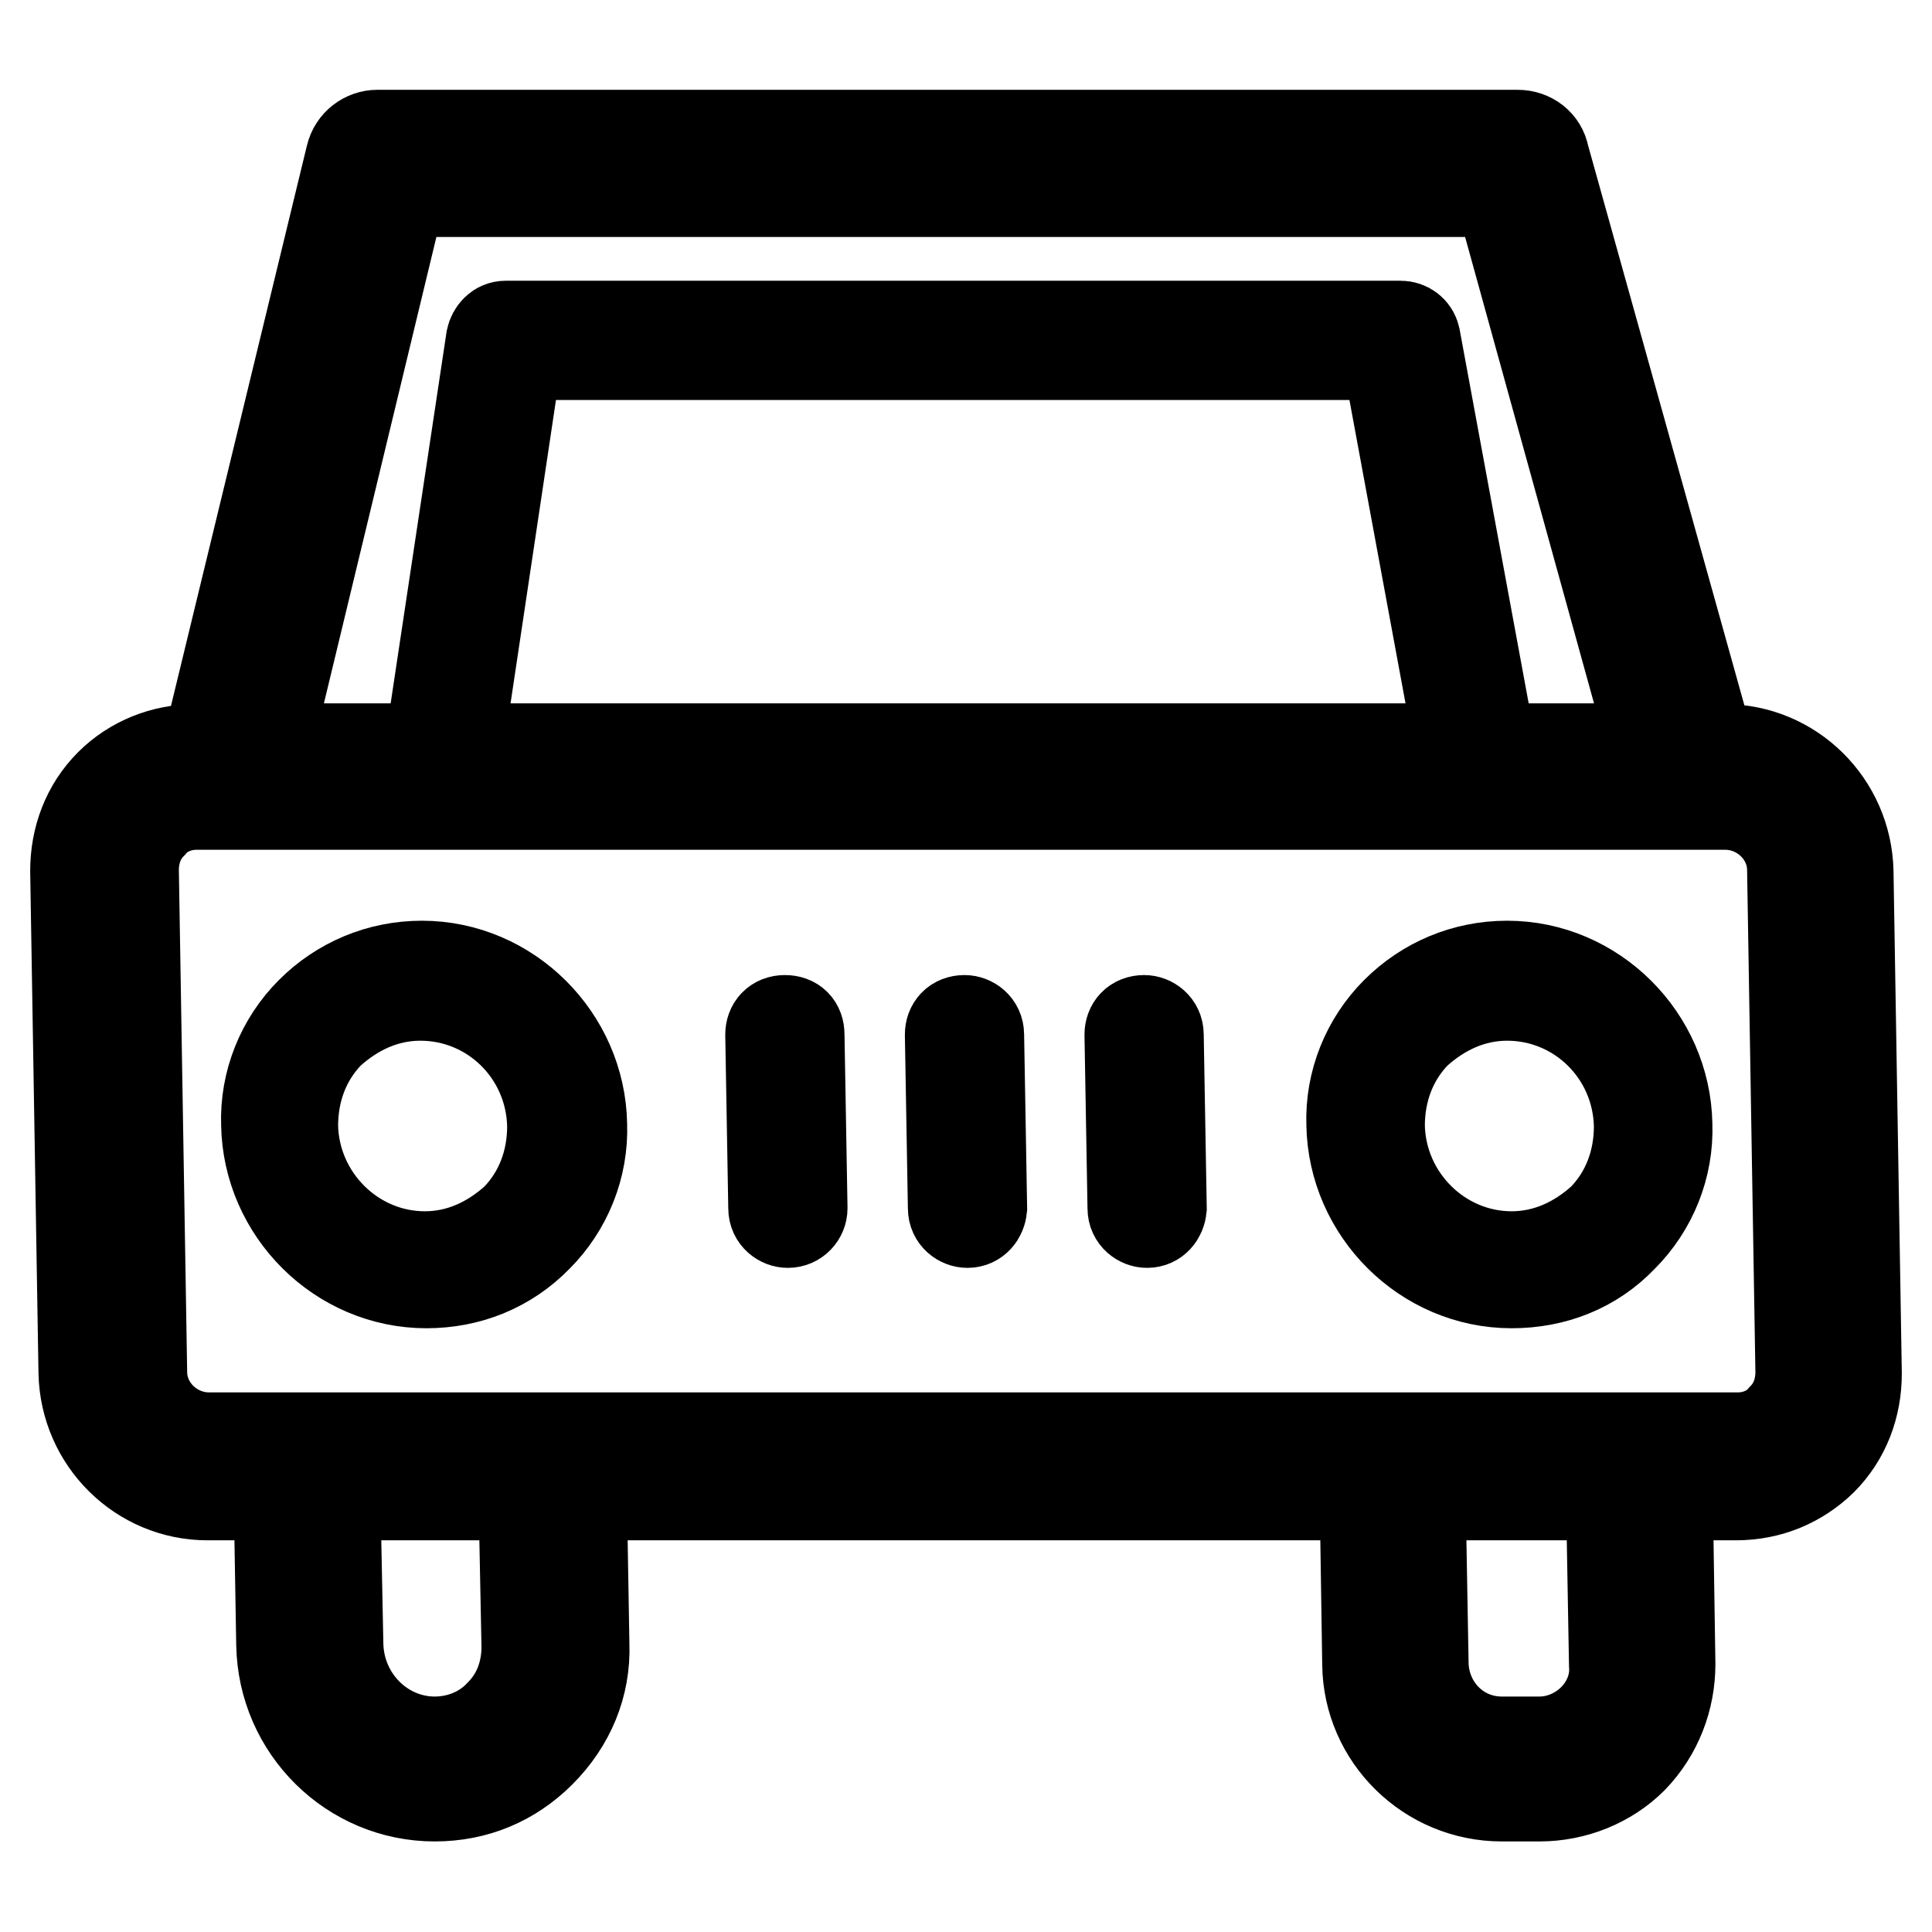 <?xml version="1.0" encoding="utf-8"?>
<!-- Svg Vector Icons : http://www.onlinewebfonts.com/icon -->
<!DOCTYPE svg PUBLIC "-//W3C//DTD SVG 1.1//EN" "http://www.w3.org/Graphics/SVG/1.1/DTD/svg11.dtd">
<svg version="1.1" xmlns="http://www.w3.org/2000/svg" xmlns:xlink="http://www.w3.org/1999/xlink" x="0px" y="0px" viewBox="0 0 256 256" enable-background="new 0 0 256 256" xml:space="preserve">
<g> <path stroke-width="12" fill-opacity="0" stroke="#000000"  d="M230,198.1H27.5c-8.9,0-16.2-7.2-16.4-16.2L10,115.4c0-4.3,1.5-8.4,4.6-11.5c3-3,7.1-4.6,11.3-4.6h202.6 c8.9,0,16.2,7.2,16.4,16.2l1.1,66.5c0,4.3-1.5,8.4-4.6,11.5C238.4,196.4,234.5,198.1,230,198.1z M26,106.6c-2.2,0-4.5,0.9-5.9,2.6 c-1.7,1.7-2.4,3.9-2.4,6.1l1.1,66.5c0,4.8,4.1,8.7,8.9,8.7h202.6c2.2,0,4.5-0.9,5.9-2.6c1.7-1.7,2.4-3.9,2.4-6.1l-1.1-66.5 c0-4.8-4.1-8.7-8.9-8.7H26z M223.9,106.6H30.4c-1.1,0-2.2-0.6-3-1.5s-0.7-2-0.6-3.2l19.7-81.2c0.4-1.7,1.9-2.8,3.5-2.8h151.1 c1.7,0,3.2,1.1,3.5,2.8l22.5,80.6c0.2,0.4,0.4,0.9,0.4,1.5C227.6,105,225.9,106.6,223.9,106.6z M35.3,99.2h183.8l-20.4-73.8H53.1 L35.3,99.2z M196.2,104.8H58.3c-0.6,0-1.1-0.2-1.5-0.6s-0.6-0.9-0.4-1.5l8.7-57.8c0.2-0.9,0.9-1.7,1.9-1.7h118.6 c0.9,0,1.7,0.6,1.9,1.5l10.6,57.4c0,0.2,0.2,0.4,0.2,0.7C198.1,103.8,197.1,104.8,196.2,104.8z M60.4,101.1h133.4l-10-54.1H68.5 L60.4,101.1z M200.3,170c-11.5,0-21-9.5-21.2-21c-0.2-5.6,2-11,5.9-14.9c3.9-3.9,9.1-6.1,14.7-6.1c11.5,0,21,9.5,21.2,21 c0.2,5.6-2,11-5.9,14.9C211.1,168,205.9,170,200.3,170z M199.7,131.9c-4.6,0-8.7,1.9-12.1,5c-3.2,3.3-4.8,7.6-4.8,12.3 c0.2,9.5,8,17.3,17.5,17.3c4.6,0,8.7-1.9,12.1-5c3.2-3.3,4.8-7.6,4.8-12.3C217,139.5,209.2,131.9,199.7,131.9z M56.5,170 c-11.5,0-21-9.5-21.2-21c-0.2-5.6,2-11,5.9-14.9c3.9-3.9,9.1-6.1,14.7-6.1c11.5,0,21,9.5,21.2,21c0.2,5.6-2,11-5.9,14.9 C67.2,168,62,170,56.5,170z M55.7,131.9c-4.6,0-8.7,1.9-12.1,5c-3.2,3.3-4.8,7.6-4.8,12.3c0.2,9.5,8,17.3,17.5,17.3 c4.6,0,8.7-1.9,12.1-5c3.2-3.3,4.8-7.6,4.8-12.3C73,139.5,65.2,131.9,55.7,131.9z M57.6,238c-11,0-20.1-8.9-20.3-20.1l-0.4-23.6 c0-0.9,0.4-2,1.1-2.6c0.7-0.7,1.7-1.1,2.6-1.1h32.7c2,0,3.7,1.7,3.7,3.7l0.4,23.6c0.2,5.4-1.9,10.4-5.8,14.3 C67.8,236,63,238,57.6,238L57.6,238z M44.4,198.1l0.4,19.9c0.2,7.1,5.9,12.8,12.8,12.8c3.3,0,6.5-1.3,8.7-3.7 c2.4-2.4,3.5-5.6,3.5-8.9l-0.4-20.1H44.4L44.4,198.1z M204,238h-5c-9.7,0-17.7-7.8-17.8-17.5l-0.4-26.2c0-0.9,0.4-2,1.1-2.6 c0.7-0.7,1.7-1.1,2.6-1.1h32.7c2,0,3.7,1.7,3.7,3.7l0.4,26.2c0,4.6-1.7,9.1-5,12.5C213.1,236.2,208.6,238,204,238L204,238z  M188.2,198.1l0.4,22.5c0.2,5.6,4.6,10.2,10.4,10.2h5c2.6,0,5.2-1.1,7.1-3c1.9-1.9,3-4.5,2.8-7.2l-0.4-22.5H188.2z M104.4,162 c-0.9,0-1.9-0.7-1.9-1.9l-0.4-23c0-1.1,0.7-1.9,1.9-1.9s1.9,0.7,1.9,1.9l0.4,23C106.3,161.1,105.5,162,104.4,162z M128.2,162 c-0.9,0-1.9-0.7-1.9-1.9l-0.4-23c0-1.1,0.7-1.9,1.9-1.9c0.9,0,1.9,0.7,1.9,1.9l0.4,23C130,161.1,129.3,162,128.2,162L128.2,162z  M152,162c-0.9,0-1.9-0.7-1.9-1.9l-0.4-23c0-1.1,0.7-1.9,1.9-1.9c0.9,0,1.9,0.7,1.9,1.9l0.4,23C153.8,161.1,153.1,162,152,162z"/></g>
</svg>
